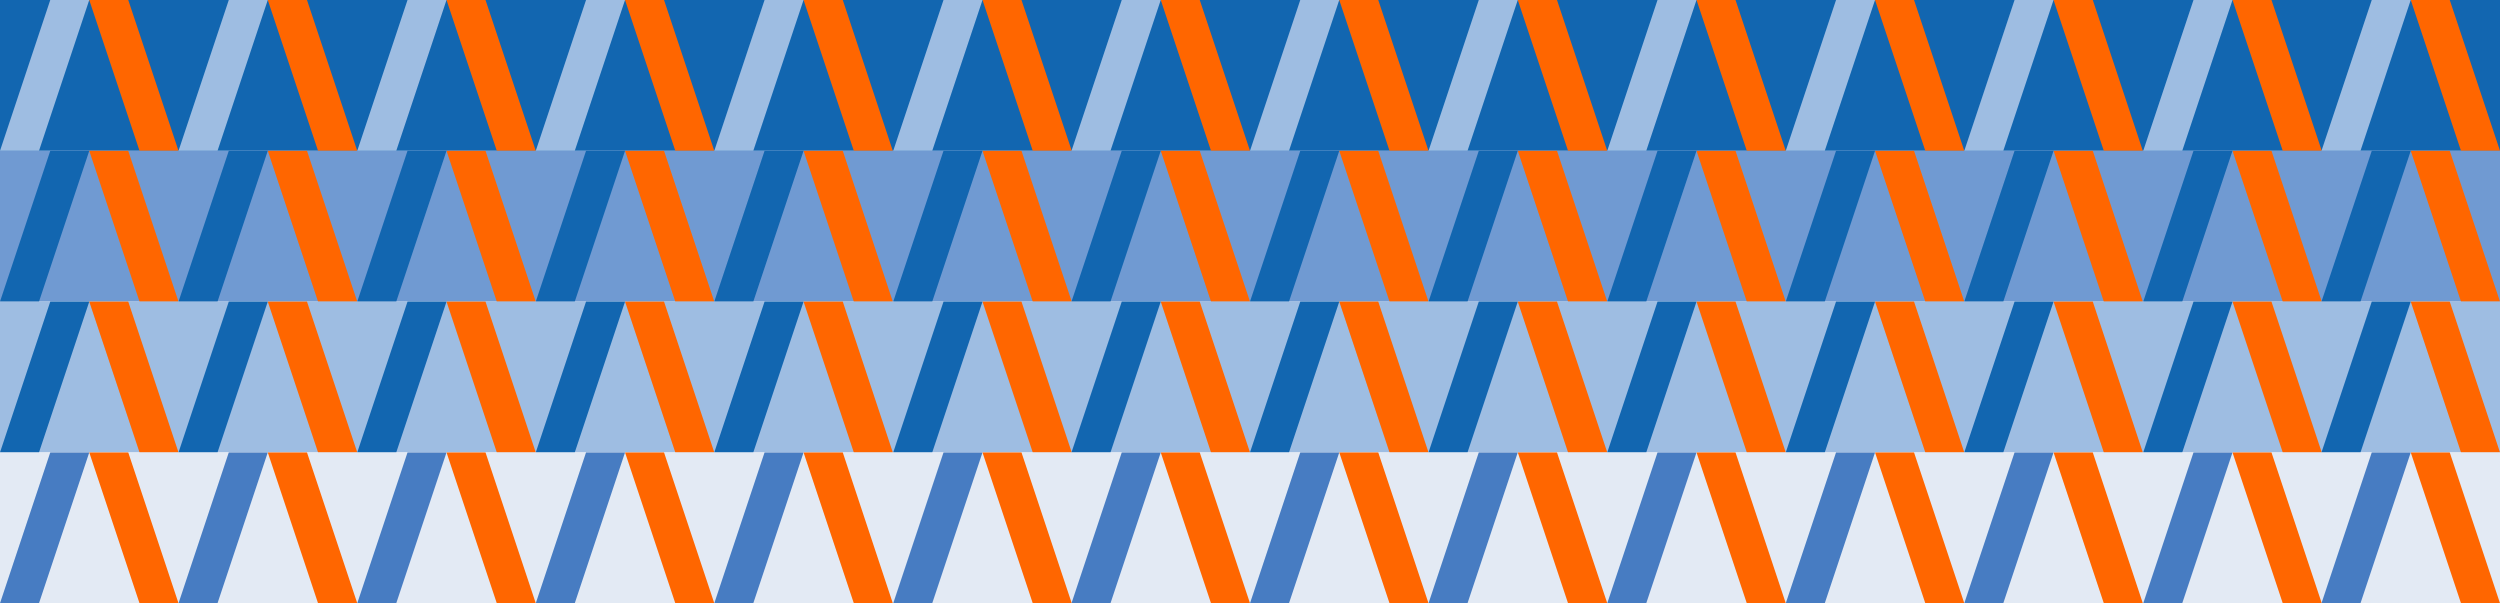 <svg width="1264" height="305" viewBox="0 0 1264 305" fill="none" xmlns="http://www.w3.org/2000/svg">
<path d="M0 76.25H632V0H0V76.25Z" fill="#1266B0"/>
<path d="M64.844 0H45.127L70.542 76.25H90.257L64.844 0Z" fill="#FF6600"/>
<path d="M25.413 0H45.129L19.715 76.25H0L25.413 0Z" fill="#9EBDE2"/>
<path d="M155.216 0H135.386L160.799 76.25H180.629L155.216 0Z" fill="#FF6600"/>
<path d="M115.672 0H135.387L109.974 76.25H90.259L115.672 0Z" fill="#9EBDE2"/>
<path d="M245.477 0H225.76L251.175 76.25H270.89L245.477 0Z" fill="#FF6600"/>
<path d="M206.042 0H225.757L200.344 76.25H180.629L206.042 0Z" fill="#9EBDE2"/>
<path d="M335.734 0H316.019L341.432 76.25H361.149L335.734 0Z" fill="#FF6600"/>
<path d="M296.301 0H316.016L290.602 76.25H270.887L296.301 0Z" fill="#9EBDE2"/>
<path d="M426.107 0H406.277L431.691 76.25H451.406L426.107 0Z" fill="#FF6600"/>
<path d="M386.56 0H406.275L380.862 76.25H361.146L386.56 0Z" fill="#9EBDE2"/>
<path d="M516.463 0H496.748L522.161 76.25H541.876L516.463 0Z" fill="#FF6600"/>
<path d="M606.587 0H586.871L612.285 76.25H632L606.587 0Z" fill="#FF6600"/>
<path d="M477.035 0H496.75L471.337 76.25H451.62L477.035 0Z" fill="#9EBDE2"/>
<path d="M567.159 0H586.874L561.461 76.25H541.744L567.159 0Z" fill="#9EBDE2"/>
<path d="M0 152.5H632V76.25H0V152.5Z" fill="#709AD2"/>
<path d="M64.844 76.25H45.127L70.542 152.5H90.257L64.844 76.25Z" fill="#FF6600"/>
<path d="M25.413 76.25H45.129L19.715 152.5H0L25.413 76.25Z" fill="#1266B0"/>
<path d="M155.216 76.25H135.386L160.799 152.5H180.629L155.216 76.25Z" fill="#FF6600"/>
<path d="M115.672 76.25H135.387L109.974 152.5H90.259L115.672 76.25Z" fill="#1266B0"/>
<path d="M245.477 76.25H225.76L251.175 152.5H270.89L245.477 76.25Z" fill="#FF6600"/>
<path d="M206.042 76.25H225.757L200.344 152.5H180.629L206.042 76.25Z" fill="#1266B0"/>
<path d="M335.734 76.25H316.019L341.432 152.5H361.149L335.734 76.25Z" fill="#FF6600"/>
<path d="M296.301 76.25H316.016L290.602 152.5H270.887L296.301 76.25Z" fill="#1266B0"/>
<path d="M426.107 76.25H406.277L431.691 152.5H451.406L426.107 76.25Z" fill="#FF6600"/>
<path d="M386.56 76.25H406.275L380.862 152.5H361.146L386.56 76.25Z" fill="#1266B0"/>
<path d="M516.463 76.25H496.748L522.161 152.5H541.876L516.463 76.25Z" fill="#FF6600"/>
<path d="M606.587 76.25H586.871L612.285 152.5H632L606.587 76.25Z" fill="#FF6600"/>
<path d="M477.035 76.25H496.75L471.337 152.5H451.62L477.035 76.25Z" fill="#1266B0"/>
<path d="M567.159 76.25H586.874L561.461 152.5H541.744L567.159 76.25Z" fill="#1266B0"/>
<path d="M0 228.75H632V152.5H0V228.75Z" fill="#9EBDE2"/>
<path d="M64.844 152.5H45.127L70.542 228.75H90.257L64.844 152.5Z" fill="#FF6600"/>
<path d="M25.413 152.5H45.129L19.715 228.75H0L25.413 152.5Z" fill="#1266B0"/>
<path d="M155.216 152.5H135.386L160.799 228.75H180.629L155.216 152.5Z" fill="#FF6600"/>
<path d="M115.672 152.5H135.387L109.974 228.75H90.259L115.672 152.5Z" fill="#1266B0"/>
<path d="M245.477 152.5H225.76L251.175 228.75H270.89L245.477 152.5Z" fill="#FF6600"/>
<path d="M206.042 152.5H225.757L200.344 228.75H180.629L206.042 152.5Z" fill="#1266B0"/>
<path d="M335.734 152.5H316.019L341.432 228.75H361.149L335.734 152.5Z" fill="#FF6600"/>
<path d="M296.301 152.5H316.016L290.602 228.75H270.887L296.301 152.5Z" fill="#1266B0"/>
<path d="M426.107 152.5H406.277L431.691 228.75H451.406L426.107 152.5Z" fill="#FF6600"/>
<path d="M386.56 152.5H406.275L380.862 228.75H361.146L386.56 152.5Z" fill="#1266B0"/>
<path d="M516.463 152.5H496.748L522.161 228.75H541.876L516.463 152.5Z" fill="#FF6600"/>
<path d="M606.587 152.5H586.871L612.285 228.75H632L606.587 152.5Z" fill="#FF6600"/>
<path d="M477.035 152.5H496.75L471.337 228.75H451.62L477.035 152.5Z" fill="#1266B0"/>
<path d="M567.159 152.5H586.874L561.461 228.75H541.744L567.159 152.5Z" fill="#1266B0"/>
<path d="M0 305H632V228.75H0V305Z" fill="#E3EAF4"/>
<path d="M64.844 228.75H45.127L70.542 305H90.257L64.844 228.75Z" fill="#FF6600"/>
<path d="M25.413 228.75H45.129L19.715 305H0L25.413 228.75Z" fill="#477CC2"/>
<path d="M155.216 228.75H135.386L160.799 305H180.629L155.216 228.75Z" fill="#FF6600"/>
<path d="M115.672 228.75H135.387L109.974 305H90.259L115.672 228.75Z" fill="#477CC2"/>
<path d="M245.477 228.75H225.76L251.175 305H270.89L245.477 228.75Z" fill="#FF6600"/>
<path d="M206.042 228.75H225.757L200.344 305H180.629L206.042 228.75Z" fill="#477CC2"/>
<path d="M335.734 228.75H316.019L341.432 305H361.149L335.734 228.75Z" fill="#FF6600"/>
<path d="M296.301 228.75H316.016L290.602 305H270.887L296.301 228.75Z" fill="#477CC2"/>
<path d="M426.107 228.75H406.277L431.691 305H451.406L426.107 228.75Z" fill="#FF6600"/>
<path d="M386.56 228.75H406.275L380.862 305H361.146L386.56 228.75Z" fill="#477CC2"/>
<path d="M516.463 228.75H496.748L522.161 305H541.876L516.463 228.75Z" fill="#FF6600"/>
<path d="M606.587 228.75H586.871L612.285 305H632L606.587 228.75Z" fill="#FF6600"/>
<path d="M477.035 228.75H496.75L471.337 305H451.62L477.035 228.75Z" fill="#477CC2"/>
<path d="M567.159 228.75H586.874L561.461 305H541.744L567.159 228.75Z" fill="#477CC2"/>
<path d="M632 76.25H1264V0H632V76.25Z" fill="#1266B0"/>
<path d="M696.844 0H677.127L702.542 76.25H722.257L696.844 0Z" fill="#FF6600"/>
<path d="M657.413 0H677.129L651.715 76.25H632L657.413 0Z" fill="#9EBDE2"/>
<path d="M787.216 0H767.386L792.799 76.25H812.629L787.216 0Z" fill="#FF6600"/>
<path d="M747.672 0H767.387L741.974 76.25H722.259L747.672 0Z" fill="#9EBDE2"/>
<path d="M877.477 0H857.76L883.175 76.25H902.89L877.477 0Z" fill="#FF6600"/>
<path d="M838.042 0H857.757L832.344 76.25H812.629L838.042 0Z" fill="#9EBDE2"/>
<path d="M967.734 0H948.019L973.432 76.25H993.149L967.734 0Z" fill="#FF6600"/>
<path d="M928.301 0H948.016L922.602 76.25H902.887L928.301 0Z" fill="#9EBDE2"/>
<path d="M1058.11 0H1038.28L1063.69 76.25H1083.41L1058.11 0Z" fill="#FF6600"/>
<path d="M1018.56 0H1038.27L1012.86 76.25H993.146L1018.56 0Z" fill="#9EBDE2"/>
<path d="M1148.46 0H1128.75L1154.16 76.25H1173.88L1148.46 0Z" fill="#FF6600"/>
<path d="M1238.59 0H1218.87L1244.28 76.25H1264L1238.59 0Z" fill="#FF6600"/>
<path d="M1109.03 0H1128.75L1103.34 76.25H1083.62L1109.03 0Z" fill="#9EBDE2"/>
<path d="M1199.16 0H1218.87L1193.46 76.25H1173.74L1199.16 0Z" fill="#9EBDE2"/>
<path d="M632 152.5H1264V76.25H632V152.5Z" fill="#709AD2"/>
<path d="M696.844 76.25H677.127L702.542 152.5H722.257L696.844 76.25Z" fill="#FF6600"/>
<path d="M657.413 76.25H677.129L651.715 152.5H632L657.413 76.25Z" fill="#1266B0"/>
<path d="M787.216 76.25H767.386L792.799 152.5H812.629L787.216 76.25Z" fill="#FF6600"/>
<path d="M747.672 76.25H767.387L741.974 152.5H722.259L747.672 76.25Z" fill="#1266B0"/>
<path d="M877.477 76.25H857.76L883.175 152.5H902.89L877.477 76.25Z" fill="#FF6600"/>
<path d="M838.042 76.25H857.757L832.344 152.5H812.629L838.042 76.25Z" fill="#1266B0"/>
<path d="M967.734 76.25H948.019L973.432 152.5H993.149L967.734 76.25Z" fill="#FF6600"/>
<path d="M928.301 76.25H948.016L922.602 152.5H902.887L928.301 76.25Z" fill="#1266B0"/>
<path d="M1058.11 76.25H1038.28L1063.69 152.5H1083.41L1058.11 76.25Z" fill="#FF6600"/>
<path d="M1018.56 76.25H1038.27L1012.86 152.5H993.146L1018.56 76.25Z" fill="#1266B0"/>
<path d="M1148.46 76.25H1128.75L1154.16 152.5H1173.88L1148.46 76.25Z" fill="#FF6600"/>
<path d="M1238.59 76.25H1218.87L1244.28 152.5H1264L1238.59 76.25Z" fill="#FF6600"/>
<path d="M1109.03 76.25H1128.75L1103.34 152.5H1083.62L1109.03 76.25Z" fill="#1266B0"/>
<path d="M1199.16 76.25H1218.87L1193.46 152.5H1173.74L1199.16 76.25Z" fill="#1266B0"/>
<path d="M632 228.75H1264V152.5H632V228.75Z" fill="#9EBDE2"/>
<path d="M696.844 152.5H677.127L702.542 228.75H722.257L696.844 152.5Z" fill="#FF6600"/>
<path d="M657.413 152.5H677.129L651.715 228.75H632L657.413 152.5Z" fill="#1266B0"/>
<path d="M787.216 152.5H767.386L792.799 228.75H812.629L787.216 152.5Z" fill="#FF6600"/>
<path d="M747.672 152.5H767.387L741.974 228.75H722.259L747.672 152.5Z" fill="#1266B0"/>
<path d="M877.477 152.5H857.76L883.175 228.75H902.89L877.477 152.5Z" fill="#FF6600"/>
<path d="M838.042 152.5H857.757L832.344 228.75H812.629L838.042 152.5Z" fill="#1266B0"/>
<path d="M967.734 152.5H948.019L973.432 228.75H993.149L967.734 152.5Z" fill="#FF6600"/>
<path d="M928.301 152.5H948.016L922.602 228.75H902.887L928.301 152.5Z" fill="#1266B0"/>
<path d="M1058.11 152.5H1038.28L1063.69 228.75H1083.41L1058.11 152.5Z" fill="#FF6600"/>
<path d="M1018.56 152.5H1038.27L1012.86 228.75H993.146L1018.56 152.5Z" fill="#1266B0"/>
<path d="M1148.46 152.5H1128.75L1154.16 228.75H1173.88L1148.46 152.5Z" fill="#FF6600"/>
<path d="M1238.59 152.5H1218.87L1244.28 228.75H1264L1238.59 152.5Z" fill="#FF6600"/>
<path d="M1109.03 152.5H1128.75L1103.34 228.75H1083.62L1109.03 152.5Z" fill="#1266B0"/>
<path d="M1199.16 152.5H1218.87L1193.46 228.75H1173.74L1199.16 152.5Z" fill="#1266B0"/>
<path d="M632 305H1264V228.75H632V305Z" fill="#E3EAF4"/>
<path d="M696.844 228.75H677.127L702.542 305H722.257L696.844 228.75Z" fill="#FF6600"/>
<path d="M657.413 228.75H677.129L651.715 305H632L657.413 228.75Z" fill="#477CC2"/>
<path d="M787.216 228.75H767.386L792.799 305H812.629L787.216 228.75Z" fill="#FF6600"/>
<path d="M747.672 228.75H767.387L741.974 305H722.259L747.672 228.75Z" fill="#477CC2"/>
<path d="M877.477 228.75H857.76L883.175 305H902.89L877.477 228.75Z" fill="#FF6600"/>
<path d="M838.042 228.75H857.757L832.344 305H812.629L838.042 228.75Z" fill="#477CC2"/>
<path d="M967.734 228.75H948.019L973.432 305H993.149L967.734 228.75Z" fill="#FF6600"/>
<path d="M928.301 228.75H948.016L922.602 305H902.887L928.301 228.75Z" fill="#477CC2"/>
<path d="M1058.11 228.75H1038.28L1063.69 305H1083.41L1058.11 228.75Z" fill="#FF6600"/>
<path d="M1018.56 228.75H1038.27L1012.86 305H993.146L1018.56 228.75Z" fill="#477CC2"/>
<path d="M1148.46 228.75H1128.75L1154.16 305H1173.88L1148.46 228.75Z" fill="#FF6600"/>
<path d="M1238.59 228.75H1218.87L1244.28 305H1264L1238.59 228.75Z" fill="#FF6600"/>
<path d="M1109.03 228.75H1128.75L1103.34 305H1083.62L1109.03 228.75Z" fill="#477CC2"/>
<path d="M1199.16 228.75H1218.87L1193.46 305H1173.74L1199.16 228.75Z" fill="#477CC2"/>
</svg>
